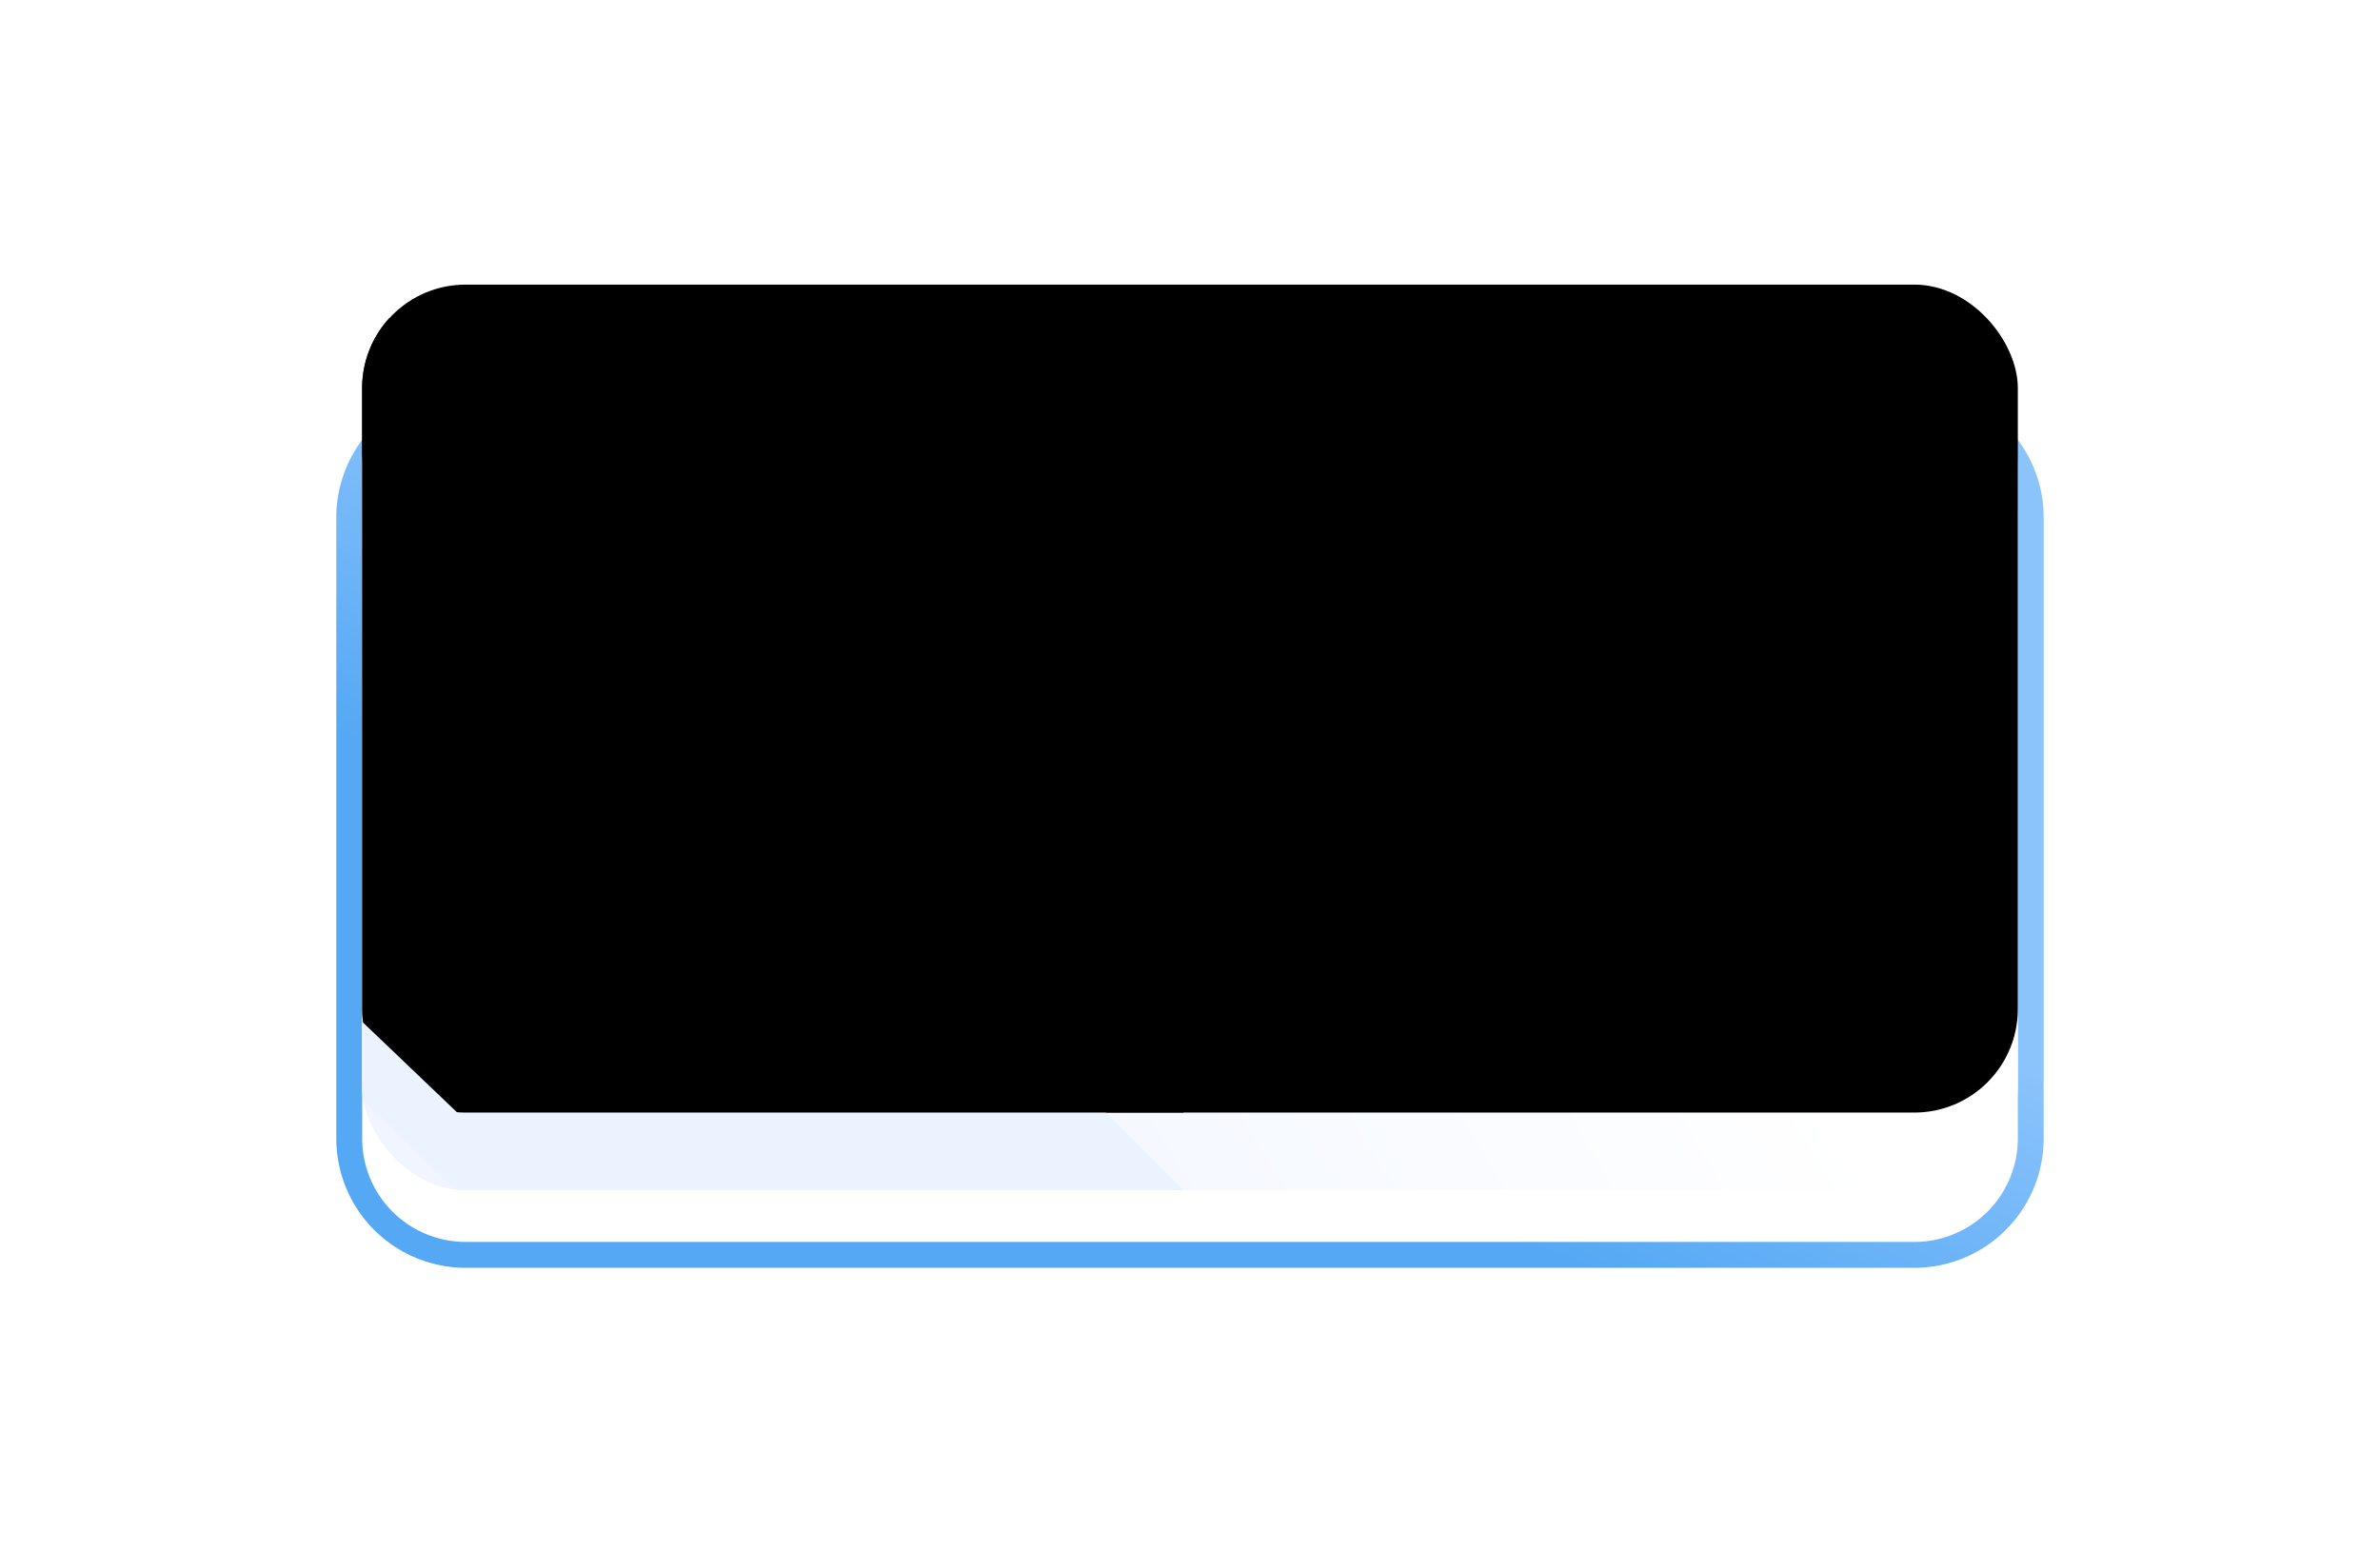 <svg height="60" width="92" xmlns="http://www.w3.org/2000/svg" xmlns:xlink="http://www.w3.org/1999/xlink"><defs><filter id="b" height="206.2%" width="153.1%" x="-26.6%" y="-53.1%"><feOffset dy="2" in="SourceAlpha" result="shadowOffsetOuter1"/><feGaussianBlur in="shadowOffsetOuter1" result="shadowBlurOuter1" stdDeviation="3"/><feColorMatrix in="shadowBlurOuter1" result="shadowMatrixOuter1" values="0 0 0 0 0.294 0 0 0 0 0.428 0 0 0 0 0.825 0 0 0 0.1 0"/><feMerge><feMergeNode in="shadowMatrixOuter1"/><feMergeNode in="SourceGraphic"/></feMerge></filter><filter id="e" height="109.4%" width="104.7%" x="-2.3%" y="-4.7%"><feOffset dy="-3" in="SourceAlpha" result="shadowOffsetInner1"/><feComposite in="shadowOffsetInner1" in2="SourceAlpha" k2="-1" k3="1" operator="arithmetic" result="shadowInnerInner1"/><feColorMatrix in="shadowInnerInner1" values="0 0 0 0 0.877 0 0 0 0 0.942 0 0 0 0 1 0 0 0 1 0"/></filter><filter id="g" height="109.8%" width="109.4%" x="-4.7%" y="-4.9%"><feOffset dy="-3" in="SourceAlpha" result="shadowOffsetInner1"/><feComposite in="shadowOffsetInner1" in2="SourceAlpha" k2="-1" k3="1" operator="arithmetic" result="shadowInnerInner1"/><feColorMatrix in="shadowInnerInner1" values="0 0 0 0 0.877 0 0 0 0 0.942 0 0 0 0 1 0 0 0 1 0"/></filter><linearGradient id="a" x1="50%" x2="28.078%" y1="36.731%" y2="63.269%"><stop offset="0" stop-color="#8bc3fb"/><stop offset="1" stop-color="#54a8f4"/></linearGradient><linearGradient id="c" x1="14.197%" x2="75.291%" y1="62.5%" y2="43.578%"><stop offset="0" stop-color="#f0f5ff"/><stop offset="1" stop-color="#fff"/></linearGradient><rect id="d" height="32" rx="4" width="64" x=".953" y=".19"/><path id="f" d="M2.001 1.49l30.711 30.7H4.953c-.114 0-.228-.005-.34-.015L.986 28.71a4.038 4.038 0 01-.034-.52v-24A3.99 3.99 0 012 1.491z"/></defs><g fill="none" fill-rule="evenodd" transform="translate(13.047 13.81)"><g fill="url(#a)" fill-rule="nonzero" filter="url(#b)" transform="translate(.953 .19)"><path d="M60-1H4a5 5 0 00-5 5v24a5 5 0 005 5h56a5 5 0 005-5V4a5 5 0 00-5-5zm0 1a4 4 0 014 4v24a4 4 0 01-4 4H4a4 4 0 01-4-4V4a4 4 0 014-4z"/></g><use fill="url(#c)" xlink:href="#d"/><use fill="#000" filter="url(#e)" xlink:href="#d"/><use fill="#ebf3ff" xlink:href="#f"/><use fill="#000" filter="url(#g)" xlink:href="#f"/></g></svg>
